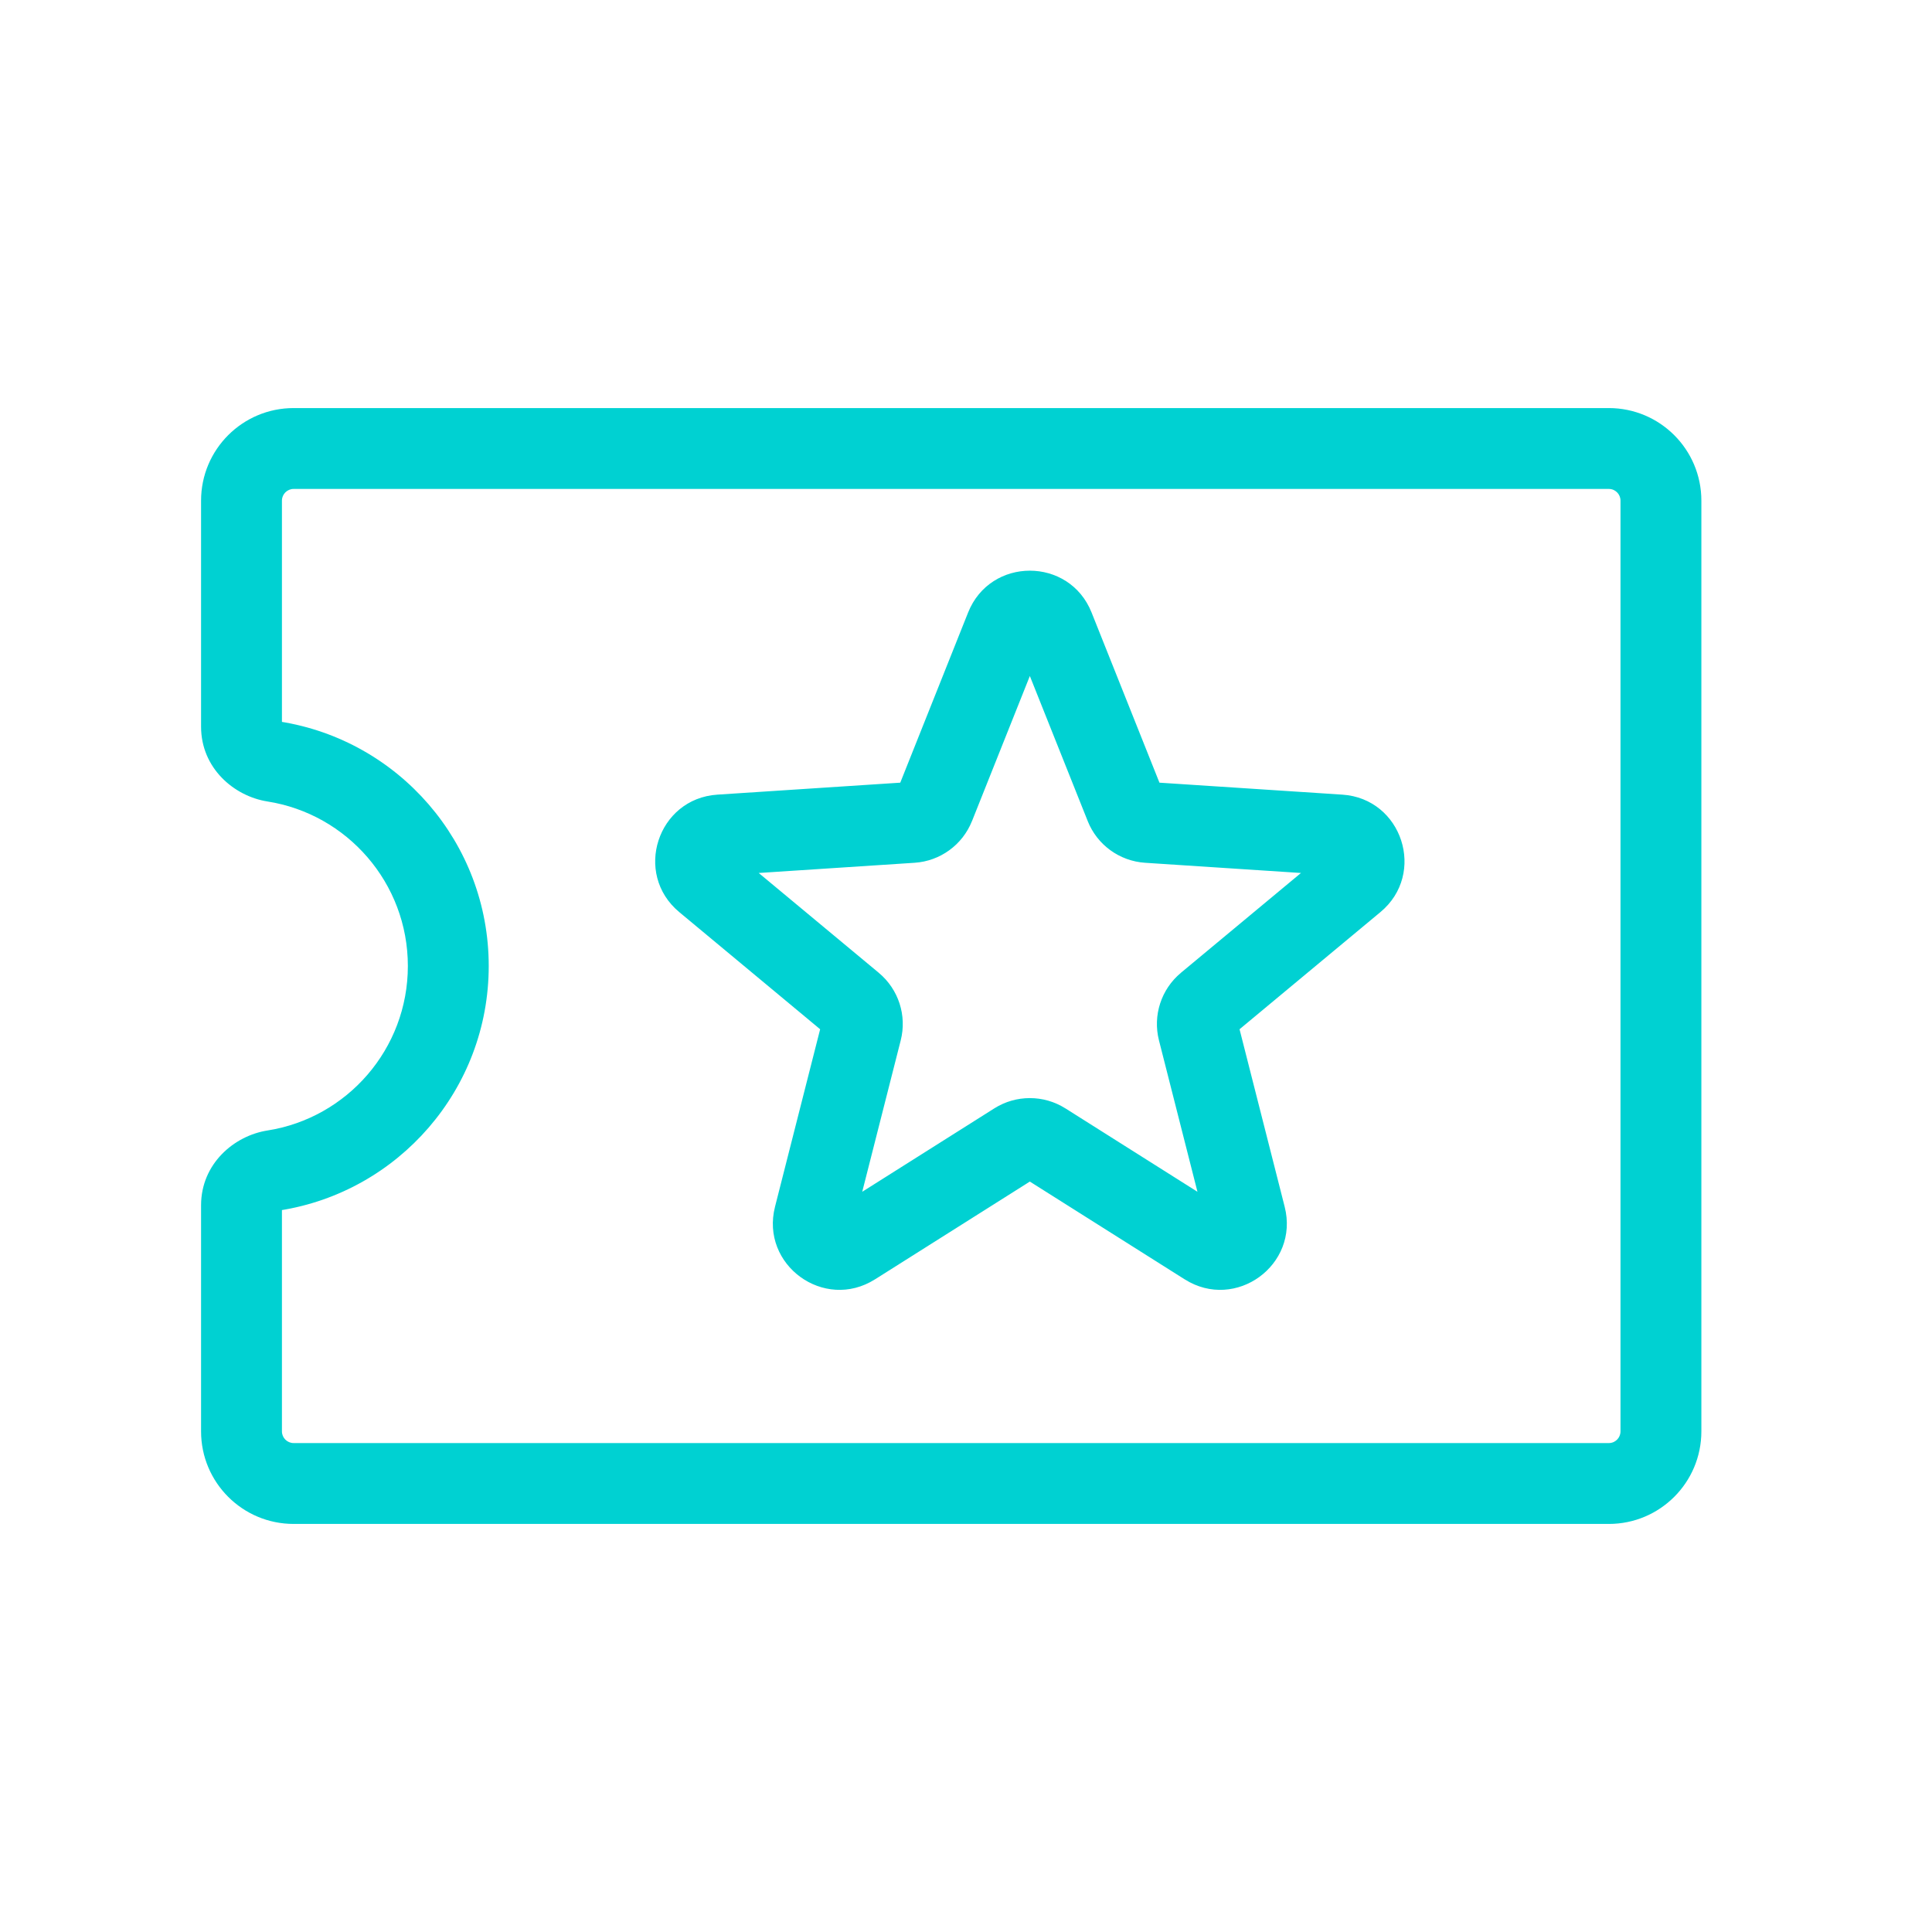 <svg width="56" height="56" viewBox="0 0 56 56" fill="none" xmlns="http://www.w3.org/2000/svg">
<path d="M46.633 13L46.633 11.828H46.633V13ZM46.633 43V44.172H46.633L46.633 43ZM12.994 28H14.166V28L12.994 28ZM30.552 18.189L29.463 18.622L29.463 18.623L30.552 18.189ZM29.149 18.189L30.238 18.623L30.238 18.622L29.149 18.189ZM27.085 23.365L28.173 23.8L28.174 23.799L27.085 23.365ZM26.433 23.839L26.509 25.008L26.509 25.008L26.433 23.839ZM20.871 24.202L20.795 23.033L20.794 23.033L20.871 24.202ZM20.438 25.536L19.688 26.437L19.688 26.437L20.438 25.536ZM24.724 29.1L25.473 28.199L25.473 28.198L24.724 29.1ZM24.973 29.866L26.108 30.155L26.108 30.155L24.973 29.866ZM23.6 35.268L22.464 34.979L22.464 34.979L23.6 35.268ZM24.734 36.093L25.359 37.084L25.36 37.084L24.734 36.093ZM29.447 33.117L28.822 32.126L28.822 32.126L29.447 33.117ZM30.254 33.117L30.88 32.126L30.879 32.126L30.254 33.117ZM34.967 36.093L34.341 37.084L34.342 37.084L34.967 36.093ZM36.102 35.268L37.237 34.979L37.237 34.979L36.102 35.268ZM34.728 29.866L33.593 30.155L33.593 30.155L34.728 29.866ZM34.977 29.1L34.228 28.198L34.228 28.199L34.977 29.1ZM39.264 25.536L40.013 26.437L40.013 26.437L39.264 25.536ZM38.83 24.202L38.907 23.033L38.907 23.033L38.83 24.202ZM33.269 23.839L33.192 25.008L33.192 25.008L33.269 23.839ZM32.616 23.365L31.528 23.799L31.528 23.8L32.616 23.365ZM7.933 22.073L7.751 23.231L7.933 22.073ZM7.933 33.926L8.115 35.084L7.933 33.926ZM46.633 13L46.633 14.172C46.819 14.172 46.971 14.323 46.971 14.511H48.143H49.315C49.315 13.03 48.115 11.829 46.633 11.828L46.633 13ZM48.143 14.511H46.971V41.489H48.143H49.315V14.511H48.143ZM48.143 41.489H46.971C46.971 41.677 46.819 41.828 46.633 41.828L46.633 43L46.633 44.172C48.115 44.172 49.315 42.97 49.315 41.489H48.143ZM46.633 43V41.828H8.511V43V44.172H46.633V43ZM8.511 43V41.828C8.324 41.828 8.172 41.676 8.172 41.489H7H5.828C5.828 42.971 7.029 44.172 8.511 44.172V43ZM7 41.489H8.172V34.936H7H5.828V41.489H7ZM7.933 33.926L8.115 35.084C11.544 34.545 14.166 31.58 14.166 28H12.994H11.822C11.822 30.408 10.058 32.406 7.751 32.768L7.933 33.926ZM12.994 28L14.166 28C14.166 24.42 11.544 21.454 8.115 20.915L7.933 22.073L7.751 23.231C10.058 23.593 11.822 25.592 11.822 28L12.994 28ZM7 21.063H8.172V14.511H7H5.828V21.063H7ZM7 14.511H8.172C8.172 14.324 8.324 14.172 8.511 14.172V13V11.828C7.029 11.828 5.828 13.029 5.828 14.511H7ZM8.511 13V14.172H46.633V13V11.828H8.511V13ZM30.552 18.189L31.64 17.754C30.995 16.137 28.706 16.137 28.061 17.754L29.149 18.189L30.238 18.622C30.099 18.972 29.603 18.972 29.463 18.622L30.552 18.189ZM29.149 18.189L28.061 17.754L25.997 22.931L27.085 23.365L28.174 23.799L30.238 18.623L29.149 18.189ZM27.085 23.365L25.997 22.931C26.056 22.781 26.196 22.68 26.356 22.669L26.433 23.839L26.509 25.008C27.25 24.96 27.898 24.49 28.173 23.8L27.085 23.365ZM26.433 23.839L26.356 22.669L20.795 23.033L20.871 24.202L20.948 25.372L26.509 25.008L26.433 23.839ZM20.871 24.202L20.794 23.033C19.057 23.147 18.35 25.323 19.688 26.437L20.438 25.536L21.187 24.636C21.476 24.876 21.324 25.347 20.948 25.372L20.871 24.202ZM20.438 25.536L19.688 26.437L23.974 30.001L24.724 29.1L25.473 28.198L21.187 24.635L20.438 25.536ZM24.724 29.1L23.974 30C23.851 29.898 23.797 29.733 23.837 29.578L24.973 29.866L26.108 30.155C26.291 29.435 26.044 28.674 25.473 28.199L24.724 29.1ZM24.973 29.866L23.837 29.578L22.464 34.979L23.6 35.268L24.735 35.556L26.108 30.155L24.973 29.866ZM23.6 35.268L22.464 34.979C22.035 36.666 23.886 38.013 25.359 37.084L24.734 36.093L24.11 35.101C24.428 34.901 24.828 35.192 24.735 35.556L23.6 35.268ZM24.734 36.093L25.36 37.084L30.073 34.108L29.447 33.117L28.822 32.126L24.109 35.102L24.734 36.093ZM29.447 33.117L30.073 34.108C29.937 34.194 29.764 34.194 29.628 34.108L30.254 33.117L30.879 32.126C30.251 31.73 29.45 31.73 28.822 32.126L29.447 33.117ZM30.254 33.117L29.628 34.108L34.341 37.084L34.967 36.093L35.592 35.102L30.88 32.126L30.254 33.117ZM34.967 36.093L34.342 37.084C35.815 38.013 37.666 36.666 37.237 34.979L36.102 35.268L34.966 35.556C34.873 35.192 35.273 34.9 35.592 35.102L34.967 36.093ZM36.102 35.268L37.237 34.979L35.864 29.578L34.728 29.866L33.593 30.155L34.966 35.556L36.102 35.268ZM34.728 29.866L35.864 29.578C35.904 29.734 35.85 29.898 35.727 30L34.977 29.1L34.228 28.199C33.657 28.674 33.41 29.434 33.593 30.155L34.728 29.866ZM34.977 29.1L35.727 30.001L40.013 26.437L39.264 25.536L38.514 24.635L34.228 28.198L34.977 29.1ZM39.264 25.536L40.013 26.437C41.351 25.324 40.645 23.147 38.907 23.033L38.83 24.202L38.754 25.372C38.377 25.347 38.225 24.876 38.514 24.635L39.264 25.536ZM38.83 24.202L38.907 23.033L33.345 22.669L33.269 23.839L33.192 25.008L38.754 25.372L38.83 24.202ZM33.269 23.839L33.345 22.669C33.505 22.68 33.645 22.781 33.705 22.931L32.616 23.365L31.528 23.8C31.803 24.49 32.451 24.96 33.192 25.008L33.269 23.839ZM32.616 23.365L33.705 22.931L31.64 17.754L30.552 18.189L29.463 18.623L31.528 23.799L32.616 23.365ZM7.933 22.073L8.115 20.915C8.109 20.915 8.112 20.912 8.123 20.924C8.13 20.931 8.143 20.947 8.154 20.973C8.165 20.999 8.172 21.031 8.172 21.063H7H5.828C5.828 22.265 6.783 23.078 7.751 23.231L7.933 22.073ZM7 34.936H8.172C8.172 34.968 8.165 35 8.154 35.026C8.143 35.052 8.13 35.068 8.123 35.075C8.112 35.087 8.109 35.085 8.115 35.084L7.933 33.926L7.751 32.768C6.783 32.92 5.828 33.734 5.828 34.936H7Z" fill="#00D1D2"/>
</svg>
